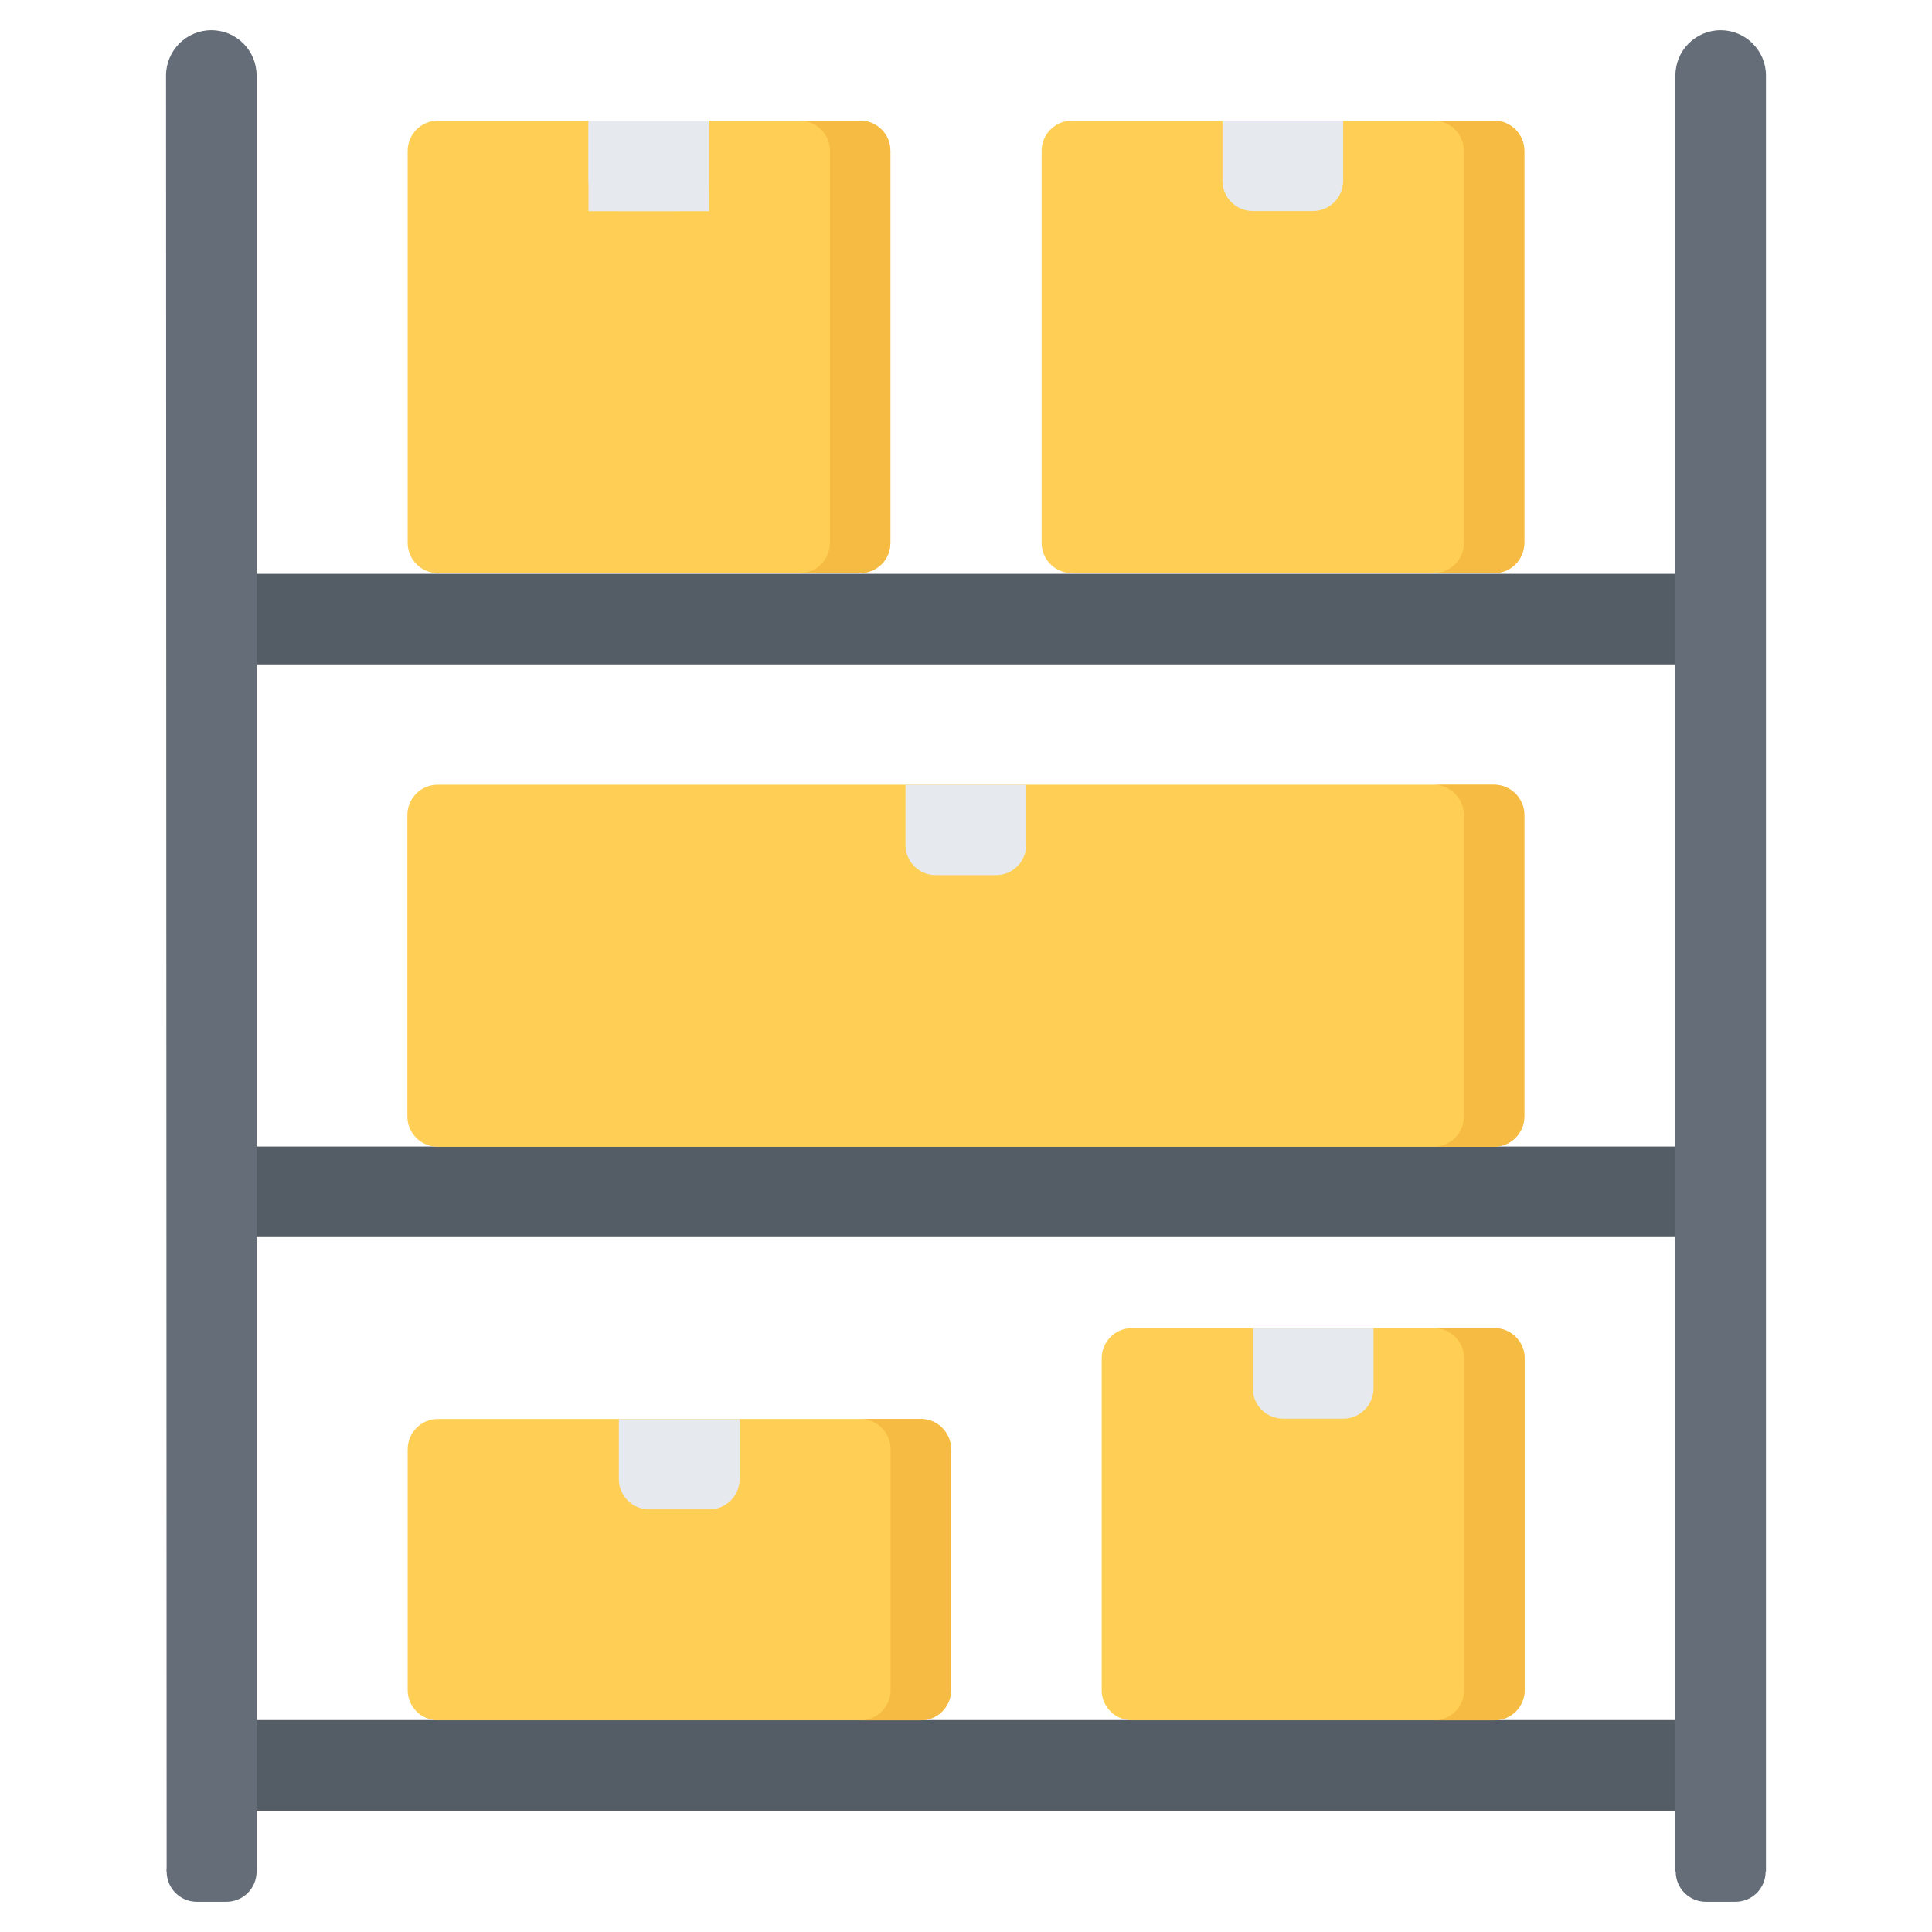 <svg id="icons" enable-background="new 0 0 64 64" height="100" viewBox="0 0 64 64" width="100" xmlns="http://www.w3.org/2000/svg"><path d="m55.5 19.01v3h-47v-3h5 16 5 16z" fill="#545c66"/><path d="m55.5 37.98v3h-47v-3h5 37z" fill="#545c66"/><path d="m58.5 2.5v59.5h-3v-2.02-3-16-3-15.97-3-16.51c0-.83.67-1.5 1.5-1.5.82 0 1.5.67 1.5 1.5z" fill="#656d78"/><path d="m55.5 56.98v3h-47v-3h5 18.01 4.99 14z" fill="#545c66"/><path d="m8.5 59.98v2.02h-2.98l-.02-59.5c0-.83.68-1.5 1.5-1.5.83 0 1.5.67 1.5 1.5v16.51 3 15.97 3 16z" fill="#656d78"/><path d="m46.505 43.996c-.55 0-1.45 0-2 0h-2.01c-.55 0-1.45 0-2 0h-3c-.55 0-1 .451-1 1v10.992c0 .551.45 1 1 1h12.01c.55 0 1-.449 1-1v-10.992c0-.549-.45-1-1-1z" fill="#ffce54"/><path d="m50.495 4.995c0-.549-.45-1-1-1h-4c-.55 0-1.45 0-2 0h-2c-.55 0-1.45 0-2 0h-3.99c-.55 0-1 .451-1 1v12.991c0 .55.45 1 1 1h13.99c.55 0 1-.45 1-1z" fill="#ffce54"/><path d="m50.495 26.996c0-.55-.45-1-1-1h-14c-.55 0-1.45 0-2 0h-3c-.55 0-1.45 0-2 0h-14c-.55 0-1 .45-1 1v9.991c0 .551.45 1 1 1h35c.55 0 1-.449 1-1z" fill="#ffce54"/><path d="m21.495 47.006c-.55 0-1.45 0-2 0h-4.99c-.55 0-1 .451-1 1v7.982c0 .551.45 1 1 1h16c.55 0 1-.449 1-1v-7.982c0-.549-.45-1-1-1h-5c-.55 0-1.45 0-2 0z" fill="#ffce54"/><path d="m29.495 4.995c0-.549-.45-1-1-1h-4c-.55 0-1.45 0-2 0h-2c-.55 0-1.45 0-2 0h-3.99c-.55 0-1 .451-1 1v12.991c0 .55.45 1 1 1h13.99c.55 0 1-.45 1-1z" fill="#ffce54"/><path d="m49.505 43.996h-2.002c.55 0 1 .451 1 1v10.992c0 .551-.45 1-1 1h2.002c.55 0 1-.449 1-1v-10.992c0-.549-.45-1-1-1z" fill="#f6bb42"/><path d="m49.495 3.995h-2.002c.55 0 1 .451 1 1v12.991c0 .55-.45 1-1 1h2.002c.55 0 1-.45 1-1v-12.991c0-.549-.45-1-1-1z" fill="#f6bb42"/><path d="m49.495 25.996h-2.002c.55 0 1 .45 1 1v9.991c0 .551-.45 1-1 1h2.002c.55 0 1-.449 1-1v-9.991c0-.55-.45-1-1-1z" fill="#f6bb42"/><path d="m30.505 47.006h-2.002c.55 0 1 .451 1 1v7.982c0 .551-.45 1-1 1h2.002c.55 0 1-.449 1-1v-7.982c0-.549-.45-1-1-1z" fill="#f6bb42"/><path d="m28.495 3.995h-2.002c.55 0 1 .451 1 1v12.991c0 .55-.45 1-1 1h2.002c.55 0 1-.45 1-1v-12.991c0-.549-.45-1-1-1z" fill="#f6bb42"/><g fill="#e6e9ed"><path d="m19.495 3.995h4v3h-4z"/><path d="m40.495 4v1.99c0 .551.45 1 1 1s1.45 0 2 0 1-.449 1-1v-1.99z"/><path d="m19.495 4v1.99c0 .551.45 1 1 1s1.45 0 2 0 1-.449 1-1v-1.99z"/><path d="m29.995 26v1.99c0 .551.45 1 1 1s1.45 0 2 0 1-.449 1-1v-1.99z"/><path d="m20.5 47.012v1.988c0 .551.45 1 1 1s1.45 0 2 0 1-.449 1-1v-1.988z"/><path d="m41.5 44.008v1.988c0 .551.45 1 1 1s1.45 0 2 0 1-.449 1-1v-1.988z"/></g><path d="m7.499 63h-.978c-.553 0-1-.447-1-1s.447-1 1-1h.979c.553 0 1 .447 1 1s-.448 1-1.001 1z" fill="#656d78"/><path d="m57.489 63h-.979c-.553 0-1-.447-1-1s.447-1 1-1h.979c.553 0 1 .447 1 1s-.447 1-1 1z" fill="#656d78"/></svg>